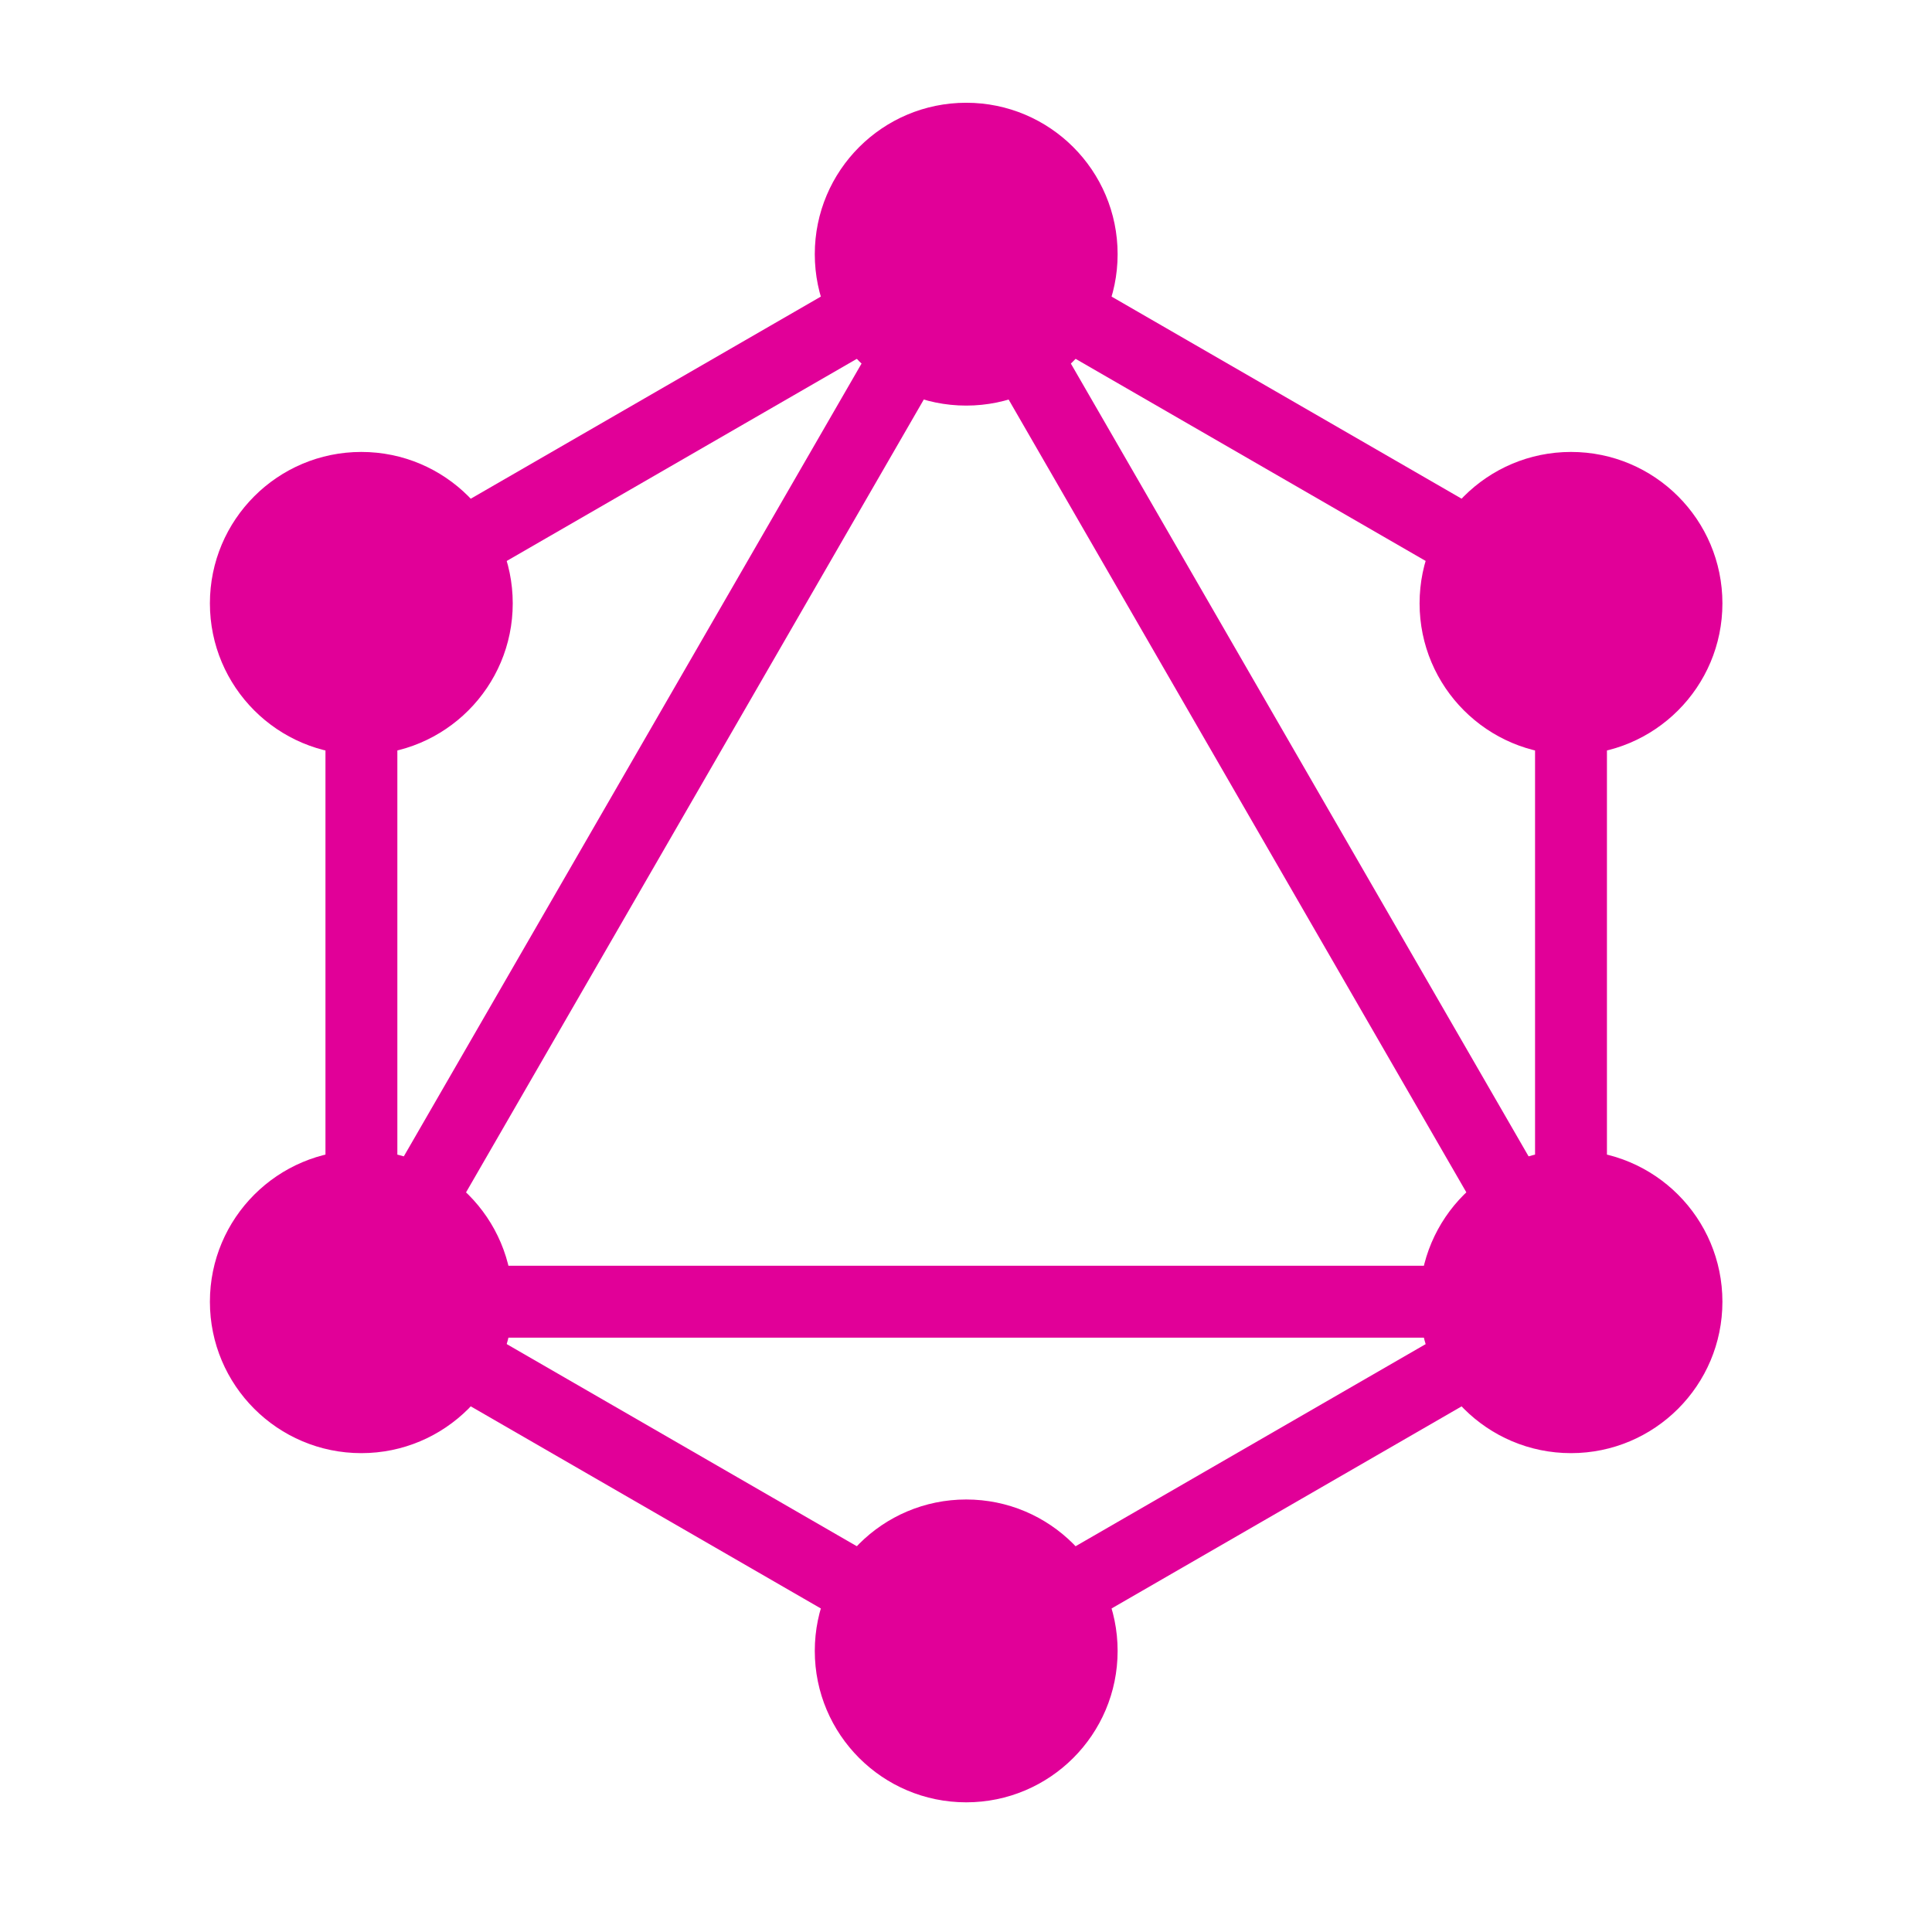 <svg width="4739" height="4739" viewBox="0 0 4739 4739" fill="none" xmlns="http://www.w3.org/2000/svg">
<path fill-rule="evenodd" clip-rule="evenodd" d="M2370 521.656L3941.67 1429.06V3243.87L2370 4151.27L798.329 3243.87V1429.06L2370 521.656ZM974.673 1530.87V2863.9L2129.11 864.361L974.673 1530.87ZM2370 799.815L1039.22 3104.79H3700.78L2370 799.815ZM3524.44 3281.14H1215.56L2370 3947.65L3524.44 3281.14ZM3765.33 2863.9L2610.89 864.361L3765.33 1530.87V2863.9Z" fill="#E10098"/>
<path d="M2370 994.875C2575.12 994.875 2741.41 828.589 2741.41 623.465C2741.41 418.341 2575.12 252.055 2370 252.055C2164.87 252.055 1998.59 418.341 1998.59 623.465C1998.59 828.589 2164.87 994.875 2370 994.875Z" fill="#E10098"/>
<path d="M3853.5 1851.39C4058.63 1851.39 4224.91 1685.1 4224.91 1479.98C4224.91 1274.85 4058.63 1108.57 3853.5 1108.57C3648.38 1108.57 3482.09 1274.85 3482.09 1479.98C3482.09 1685.1 3648.38 1851.39 3853.5 1851.39Z" fill="#E10098"/>
<path d="M3853.5 3564.41C4058.63 3564.41 4224.91 3398.12 4224.91 3193C4224.91 2987.88 4058.63 2821.59 3853.5 2821.59C3648.38 2821.59 3482.09 2987.88 3482.09 3193C3482.09 3398.12 3648.38 3564.41 3853.5 3564.41Z" fill="#E10098"/>
<path d="M2370 4420.92C2575.12 4420.92 2741.41 4254.63 2741.41 4049.51C2741.41 3844.38 2575.12 3678.1 2370 3678.1C2164.87 3678.1 1998.59 3844.38 1998.59 4049.51C1998.59 4254.63 2164.87 4420.92 2370 4420.92Z" fill="#E10098"/>
<path d="M886.288 3564.41C1091.41 3564.41 1257.7 3398.12 1257.7 3193C1257.7 2987.88 1091.41 2821.59 886.288 2821.59C681.164 2821.59 514.878 2987.88 514.878 3193C514.878 3398.12 681.164 3564.41 886.288 3564.41Z" fill="#E10098"/>
<path d="M886.288 1851.39C1091.41 1851.39 1257.7 1685.1 1257.7 1479.98C1257.7 1274.85 1091.41 1108.57 886.288 1108.57C681.164 1108.57 514.878 1274.85 514.878 1479.98C514.878 1685.1 681.164 1851.39 886.288 1851.39Z" fill="#E10098"/>
</svg>
